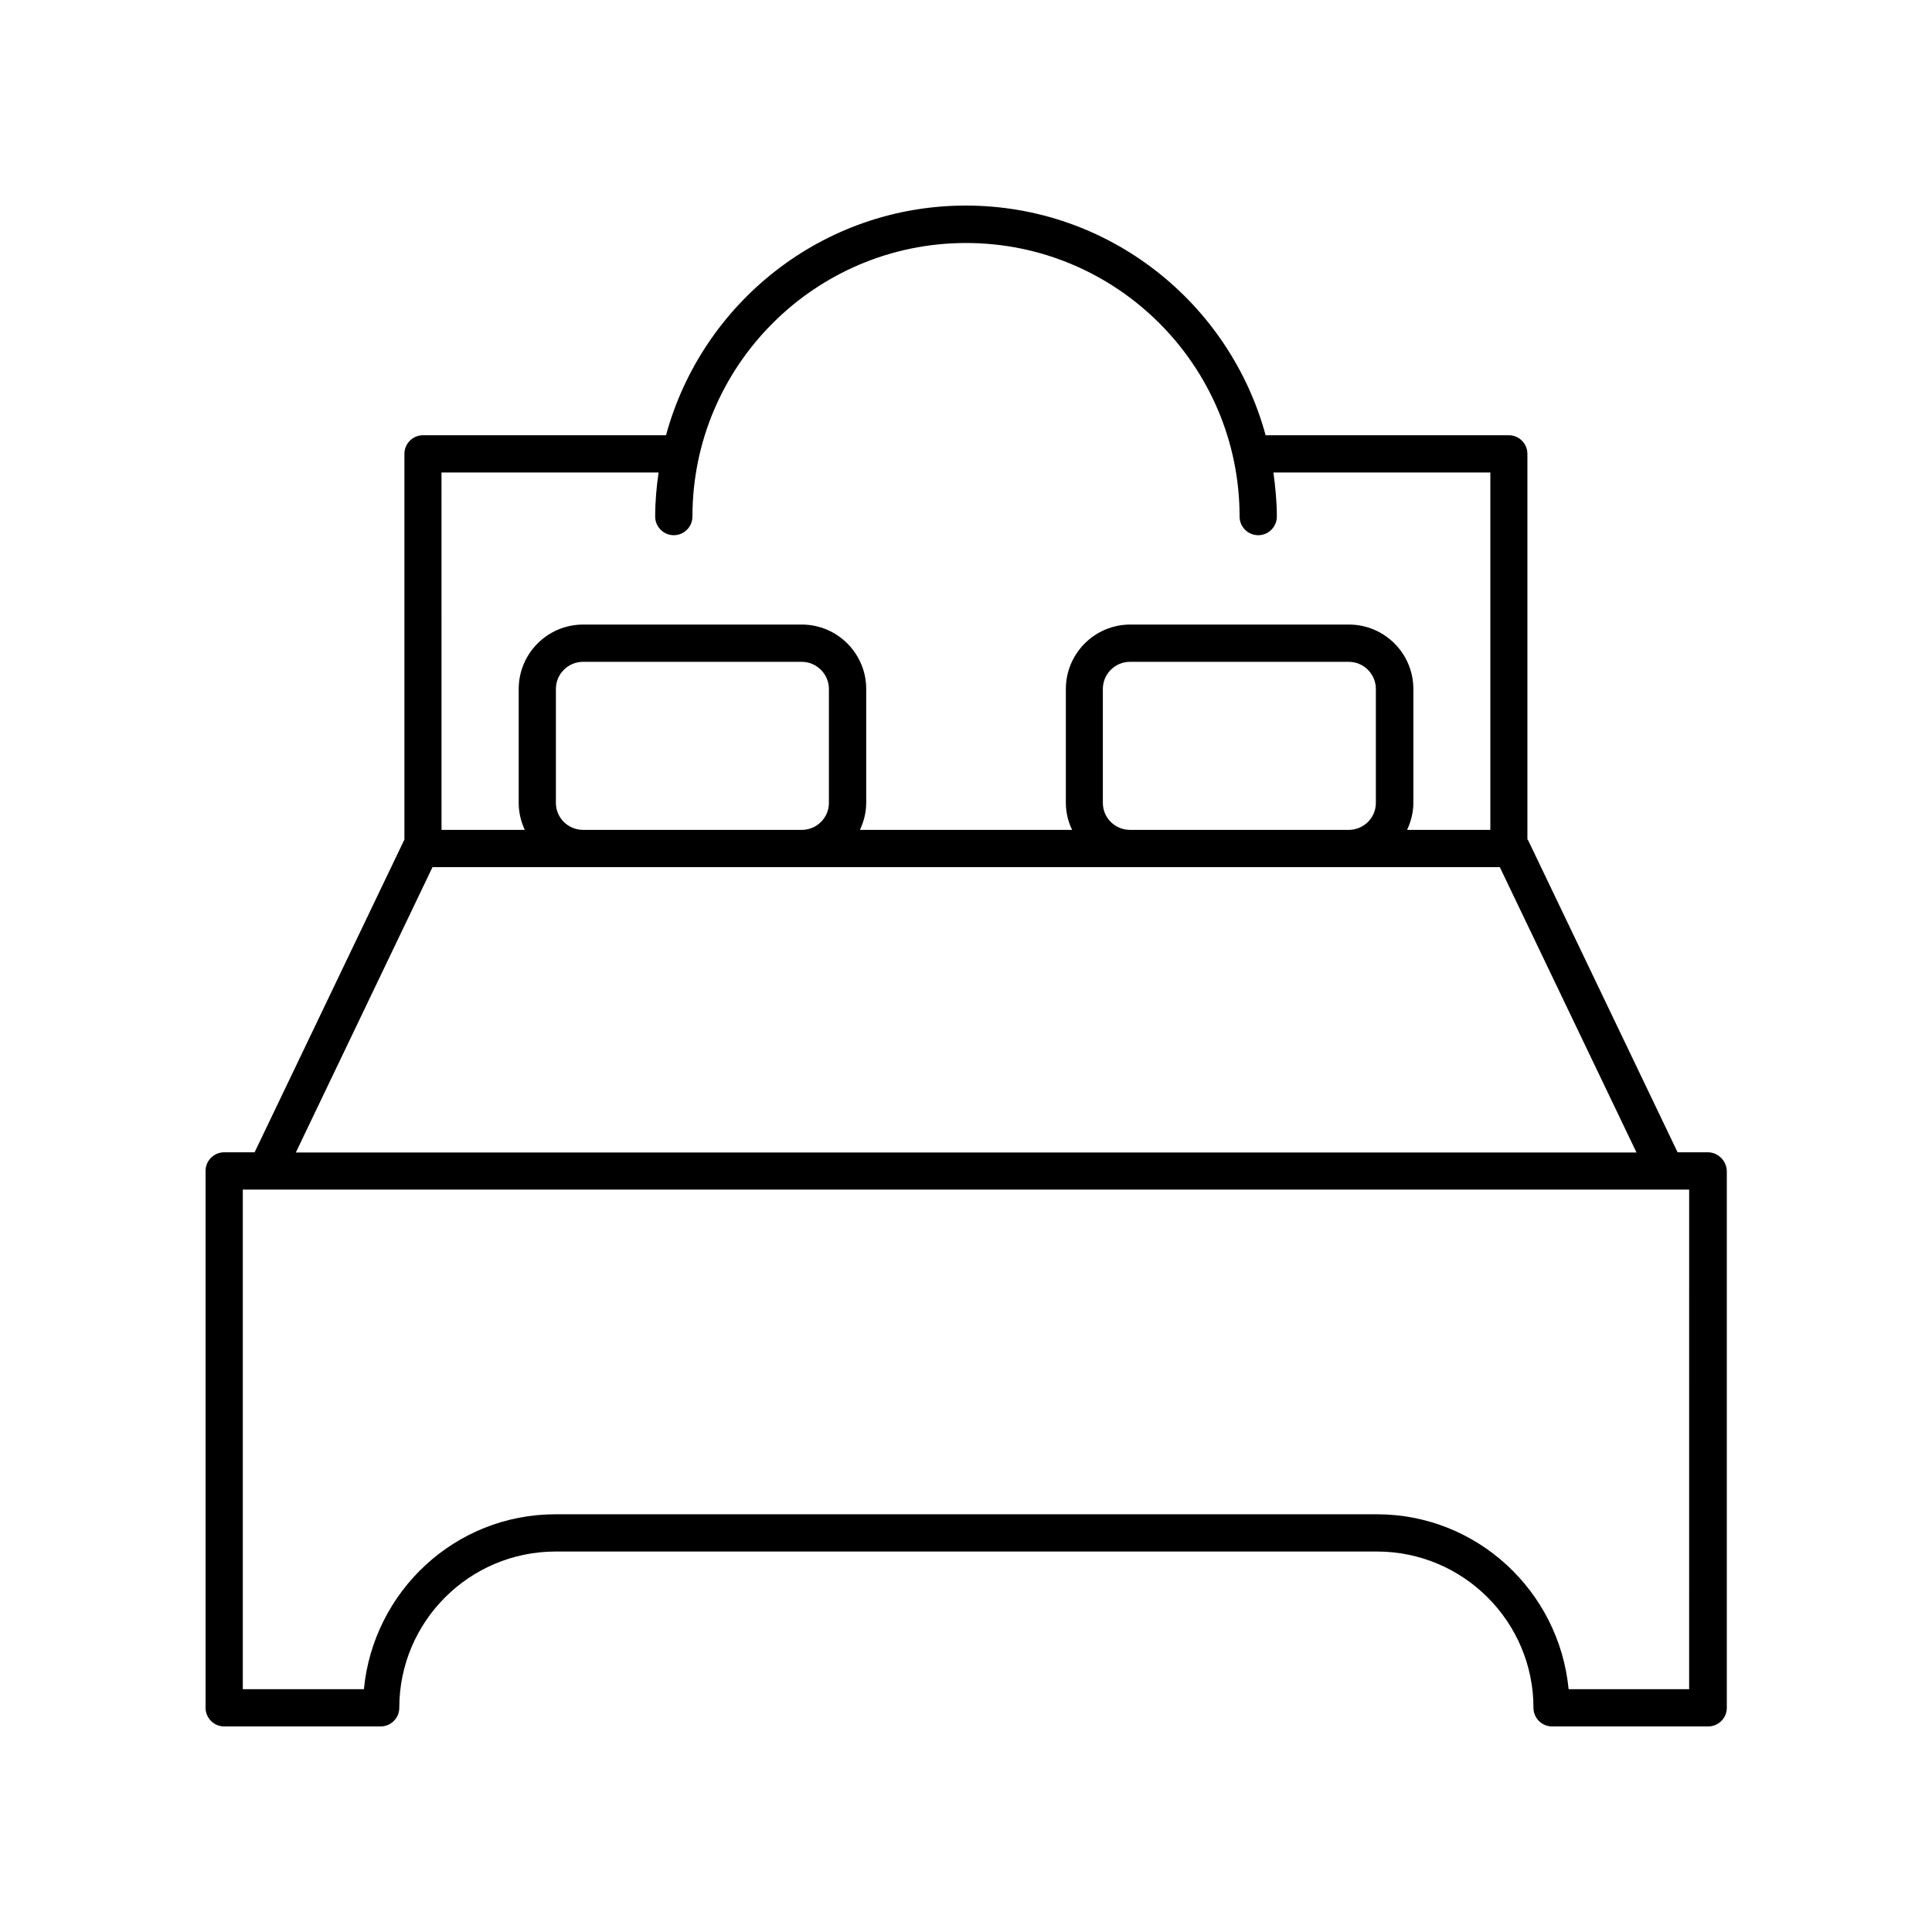 <?xml version="1.0" encoding="UTF-8"?>
<!-- Uploaded to: ICON Repo, www.iconrepo.com, Generator: ICON Repo Mixer Tools -->
<svg fill="#000000" width="800px" height="800px" version="1.1" viewBox="144 144 512 512" xmlns="http://www.w3.org/2000/svg">
 <path d="m596.59 449.37h-8.012l-39.598-82.676c-0.051-0.102-0.152-0.152-0.203-0.25v-102.17c0-2.719-2.215-4.938-4.938-4.938h-64.438c-9.523-35.016-41.465-60.859-79.449-60.859-37.988 0-69.93 25.844-79.449 60.859h-64.391c-2.719 0-4.938 2.215-4.938 4.938v102.32c-0.051 0.051-0.102 0.051-0.102 0.102l-39.598 82.672h-8.062c-2.719 0-4.938 2.215-4.938 4.938v142.28c0 2.719 2.215 4.938 4.938 4.938h41.465c2.719 0 4.938-2.215 4.938-4.938 0-22.871 18.59-41.414 41.465-41.414h217.64c22.871 0 41.465 18.59 41.465 41.414 0 2.719 2.215 4.938 4.938 4.938h41.363c2.719 0 4.938-2.215 4.938-4.938v-142.28c-0.102-2.719-2.32-4.938-5.039-4.938zm-335.54-180.16h57.484c-0.555 3.828-0.906 7.707-0.906 11.688 0 2.719 2.215 4.938 4.938 4.938 2.719 0 4.938-2.215 4.938-4.938 0-40.004 32.547-72.5 72.5-72.5 40.004 0 72.5 32.547 72.5 72.5 0 2.719 2.215 4.938 4.938 4.938 2.719 0 4.938-2.215 4.938-4.938 0-3.981-0.402-7.859-0.906-11.688h57.484v94.715h-22.066c1.008-2.168 1.664-4.586 1.664-7.152v-30.18c0-9.422-7.656-17.078-17.078-17.078h-57.938c-9.422 0-17.078 7.656-17.078 17.078v30.18c0 2.57 0.605 4.988 1.664 7.152h-56.234c1.008-2.168 1.664-4.586 1.664-7.152v-30.18c0-9.422-7.656-17.078-17.078-17.078h-57.938c-9.422 0-17.078 7.656-17.078 17.078v30.18c0 2.57 0.605 4.988 1.613 7.152h-22.066l-0.008-94.715zm247.57 57.383v30.18c0 3.93-3.176 7.106-7.106 7.152h-58.141c-3.93-0.051-7.106-3.223-7.106-7.152v-30.18c0-3.981 3.223-7.203 7.203-7.203h57.938c3.984 0 7.211 3.223 7.211 7.203zm-144.95 0v30.18c0 3.93-3.176 7.106-7.106 7.152h-58.141c-3.93-0.051-7.106-3.223-7.106-7.152v-30.18c0-3.981 3.223-7.203 7.203-7.203h57.938c3.934 0 7.211 3.223 7.211 7.203zm-105.05 47.207h39.699 0.203 57.938 0.203 86.656 0.203 57.938 0.203 39.801l36.223 75.621h-355.29zm333.02 217.85h-31.941c-2.519-25.945-24.234-46.352-50.836-46.352h-217.64c-26.602 0-48.266 20.402-50.785 46.352h-32.094v-132.4h383.3z"/>
</svg>
